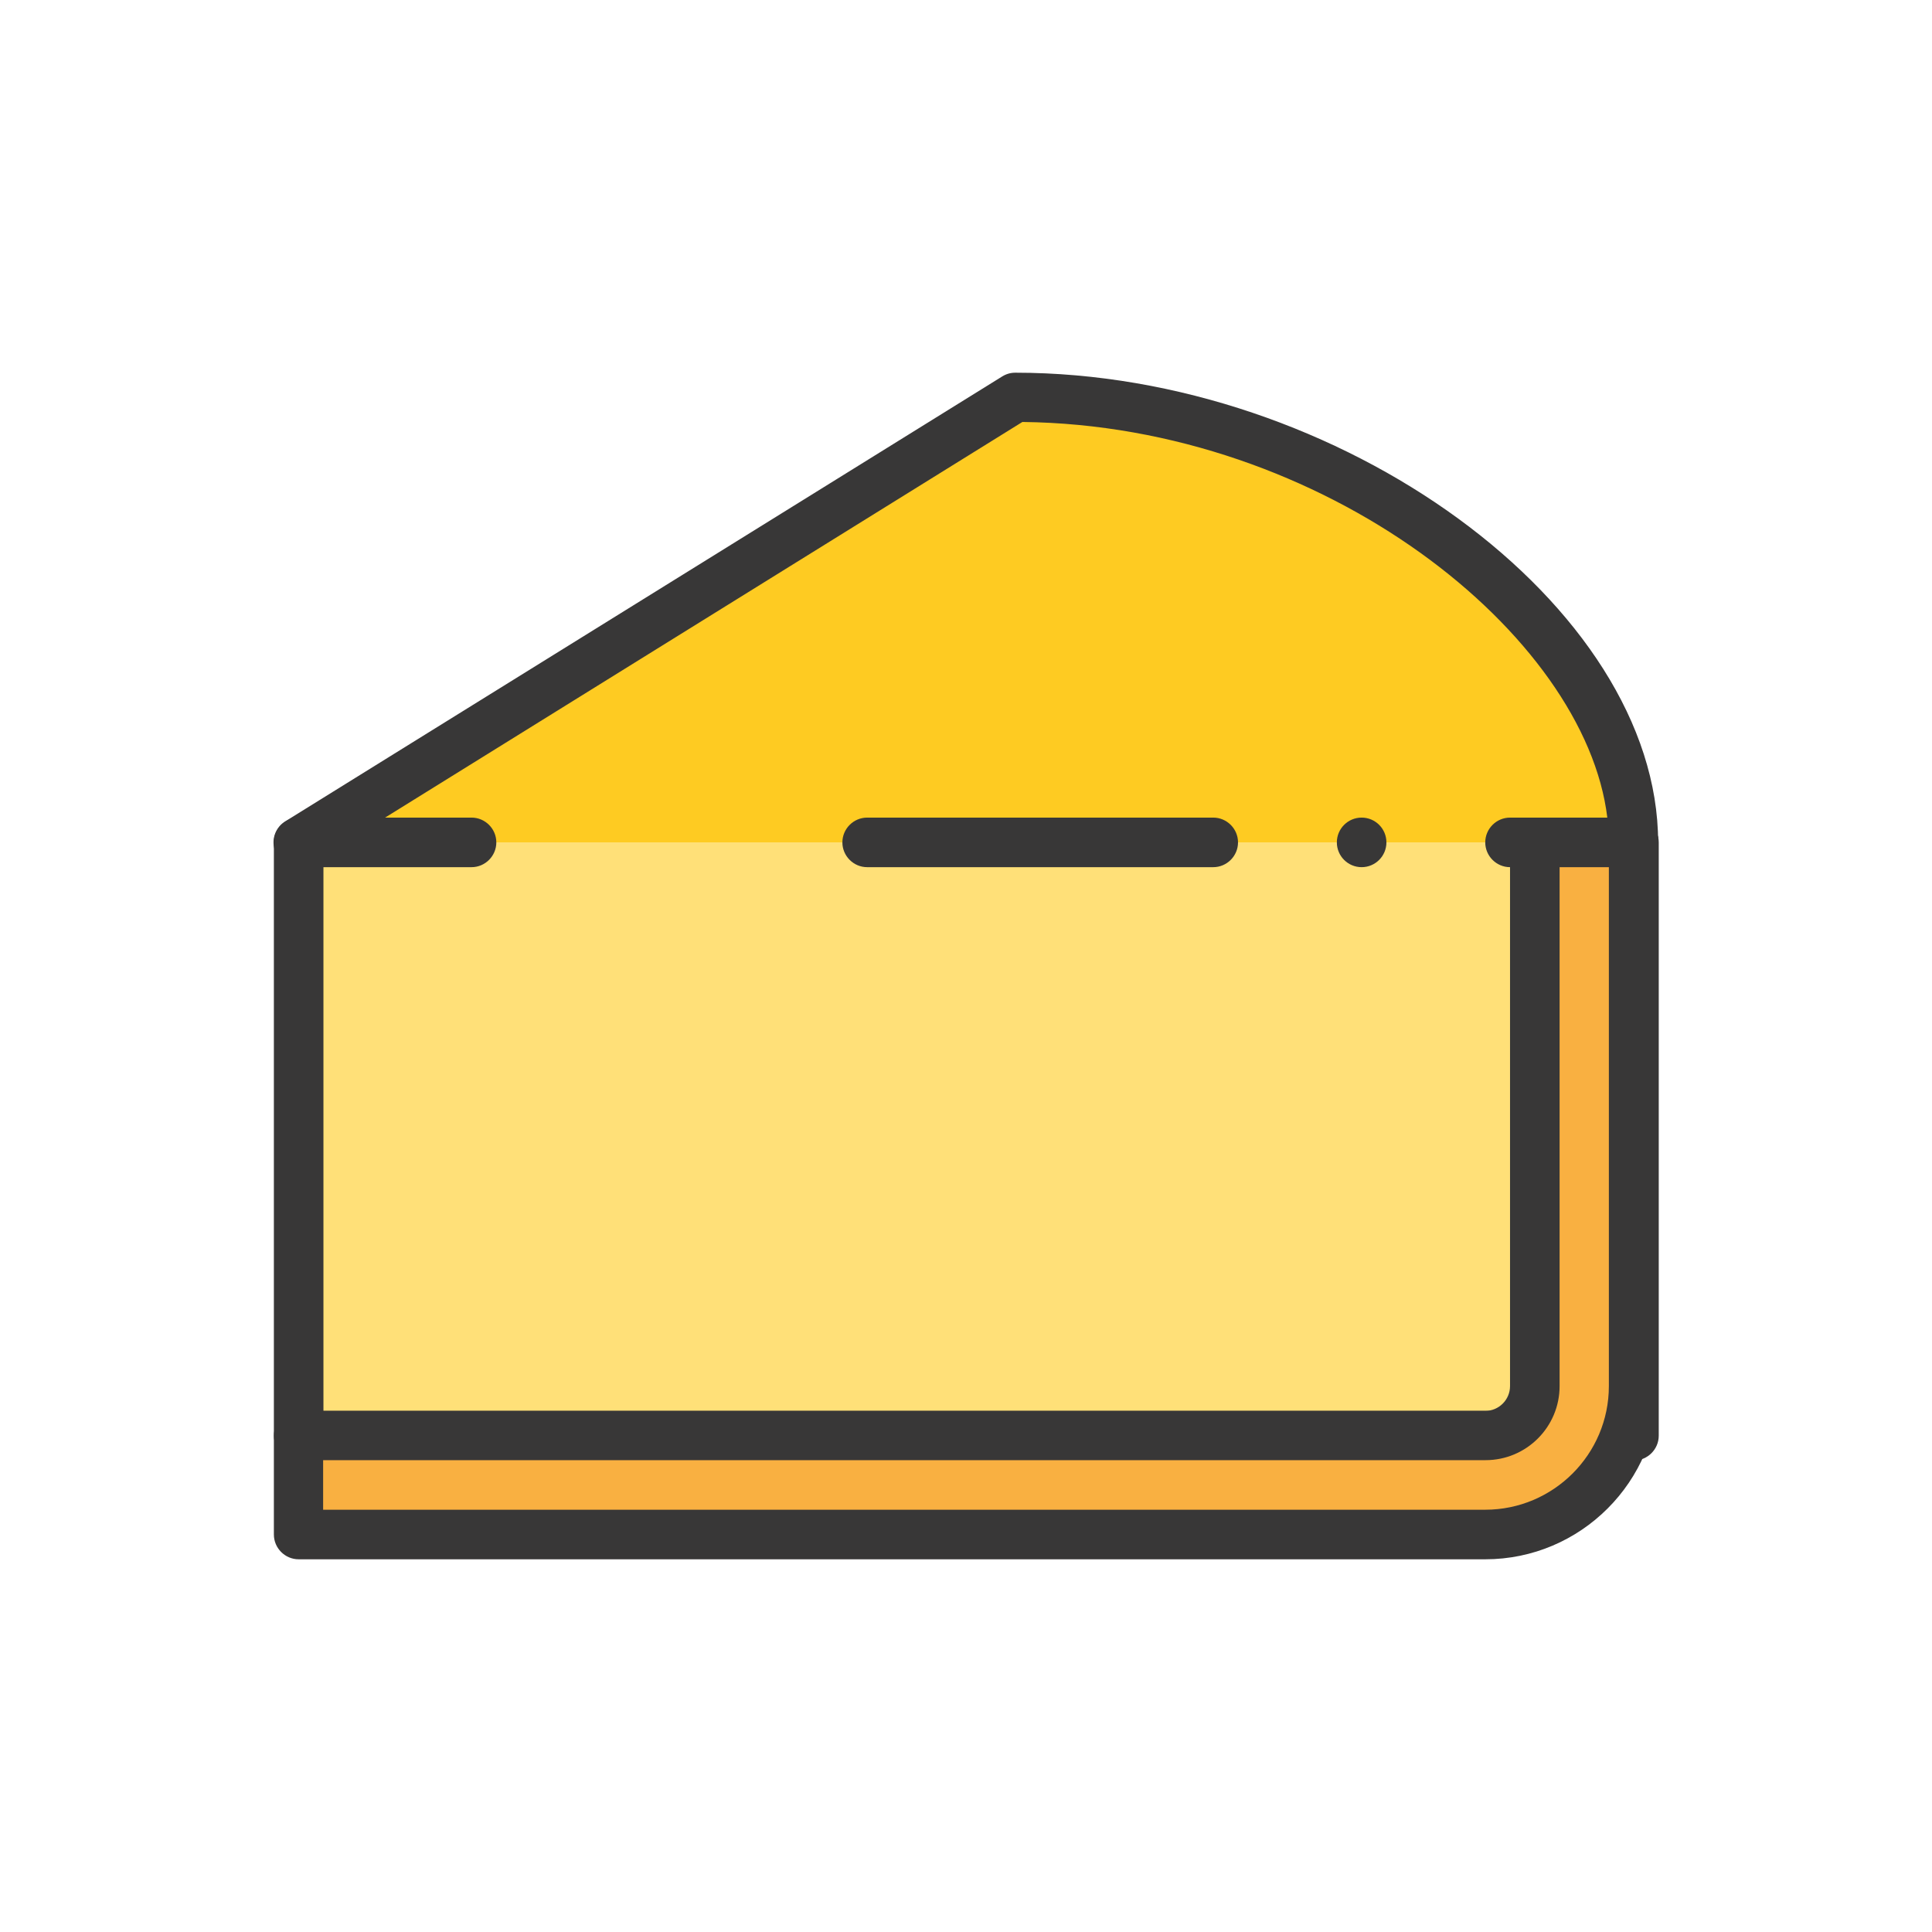 <?xml version="1.0" encoding="UTF-8"?><svg id="Calque_1" xmlns="http://www.w3.org/2000/svg" viewBox="0 0 62.36 62.36"><defs><style>.cls-1{fill:#f9b041;}.cls-2{fill:#ffe078;}.cls-3{fill:#fecb22;}.cls-4{fill:#383737;}</style></defs><polyline class="cls-2" points="9.64 27.19 9.64 46.34 52.73 46.34 52.73 27.19"/><path class="cls-4" d="m52.73,47.14H9.64c-.44,0-.8-.36-.8-.8v-19.15c0-.44.36-.8.8-.8s.8.36.8.8v18.35h41.5v-18.35c0-.44.36-.8.8-.8s.8.36.8.8v19.15c0,.44-.36.8-.8.8Z"/><path class="cls-1" d="m49.53,27.19v17.56c0,.88-.71,1.6-1.6,1.6H9.64v3.19h38.3c2.64,0,4.79-2.14,4.79-4.79v-17.56"/><path class="cls-4" d="m47.94,50.33H9.64c-.44,0-.8-.36-.8-.8v-3.19c0-.44.36-.8.8-.8h38.3c.44,0,.8-.36.8-.8v-17.56c0-.44.36-.8.8-.8s.8.36.8.8v17.56c0,1.32-1.07,2.39-2.39,2.39H10.43v1.6h37.51c2.2,0,3.99-1.79,3.99-3.99v-17.56c0-.44.36-.8.8-.8s.8.36.8.8v17.56c0,3.08-2.51,5.59-5.59,5.59Z"/><path class="cls-3" d="m48.74,27.19h3.99c0-6.8-9.58-14.36-19.95-14.36l-23.14,14.36h5.59"/><path class="cls-4" d="m52.73,27.99h-3.99c-.44,0-.8-.36-.8-.8s.36-.8.8-.8h3.14c-.71-5.89-9.11-12.66-18.88-12.77l-20.57,12.77h2.79c.44,0,.8.36.8.8s-.36.8-.8.8h-5.59c-.36,0-.67-.24-.77-.58-.1-.34.04-.71.35-.9l23.14-14.36c.13-.08.27-.12.42-.12,10.47,0,20.75,7.51,20.75,15.16,0,.44-.36.8-.8.8Z"/><path class="cls-4" d="m39.16,27.99h-11.17c-.44,0-.8-.36-.8-.8s.36-.8.8-.8h11.17c.44,0,.8.36.8.8s-.36.8-.8.8Z"/><circle class="cls-4" cx="43.95" cy="27.19" r=".8"/></svg>